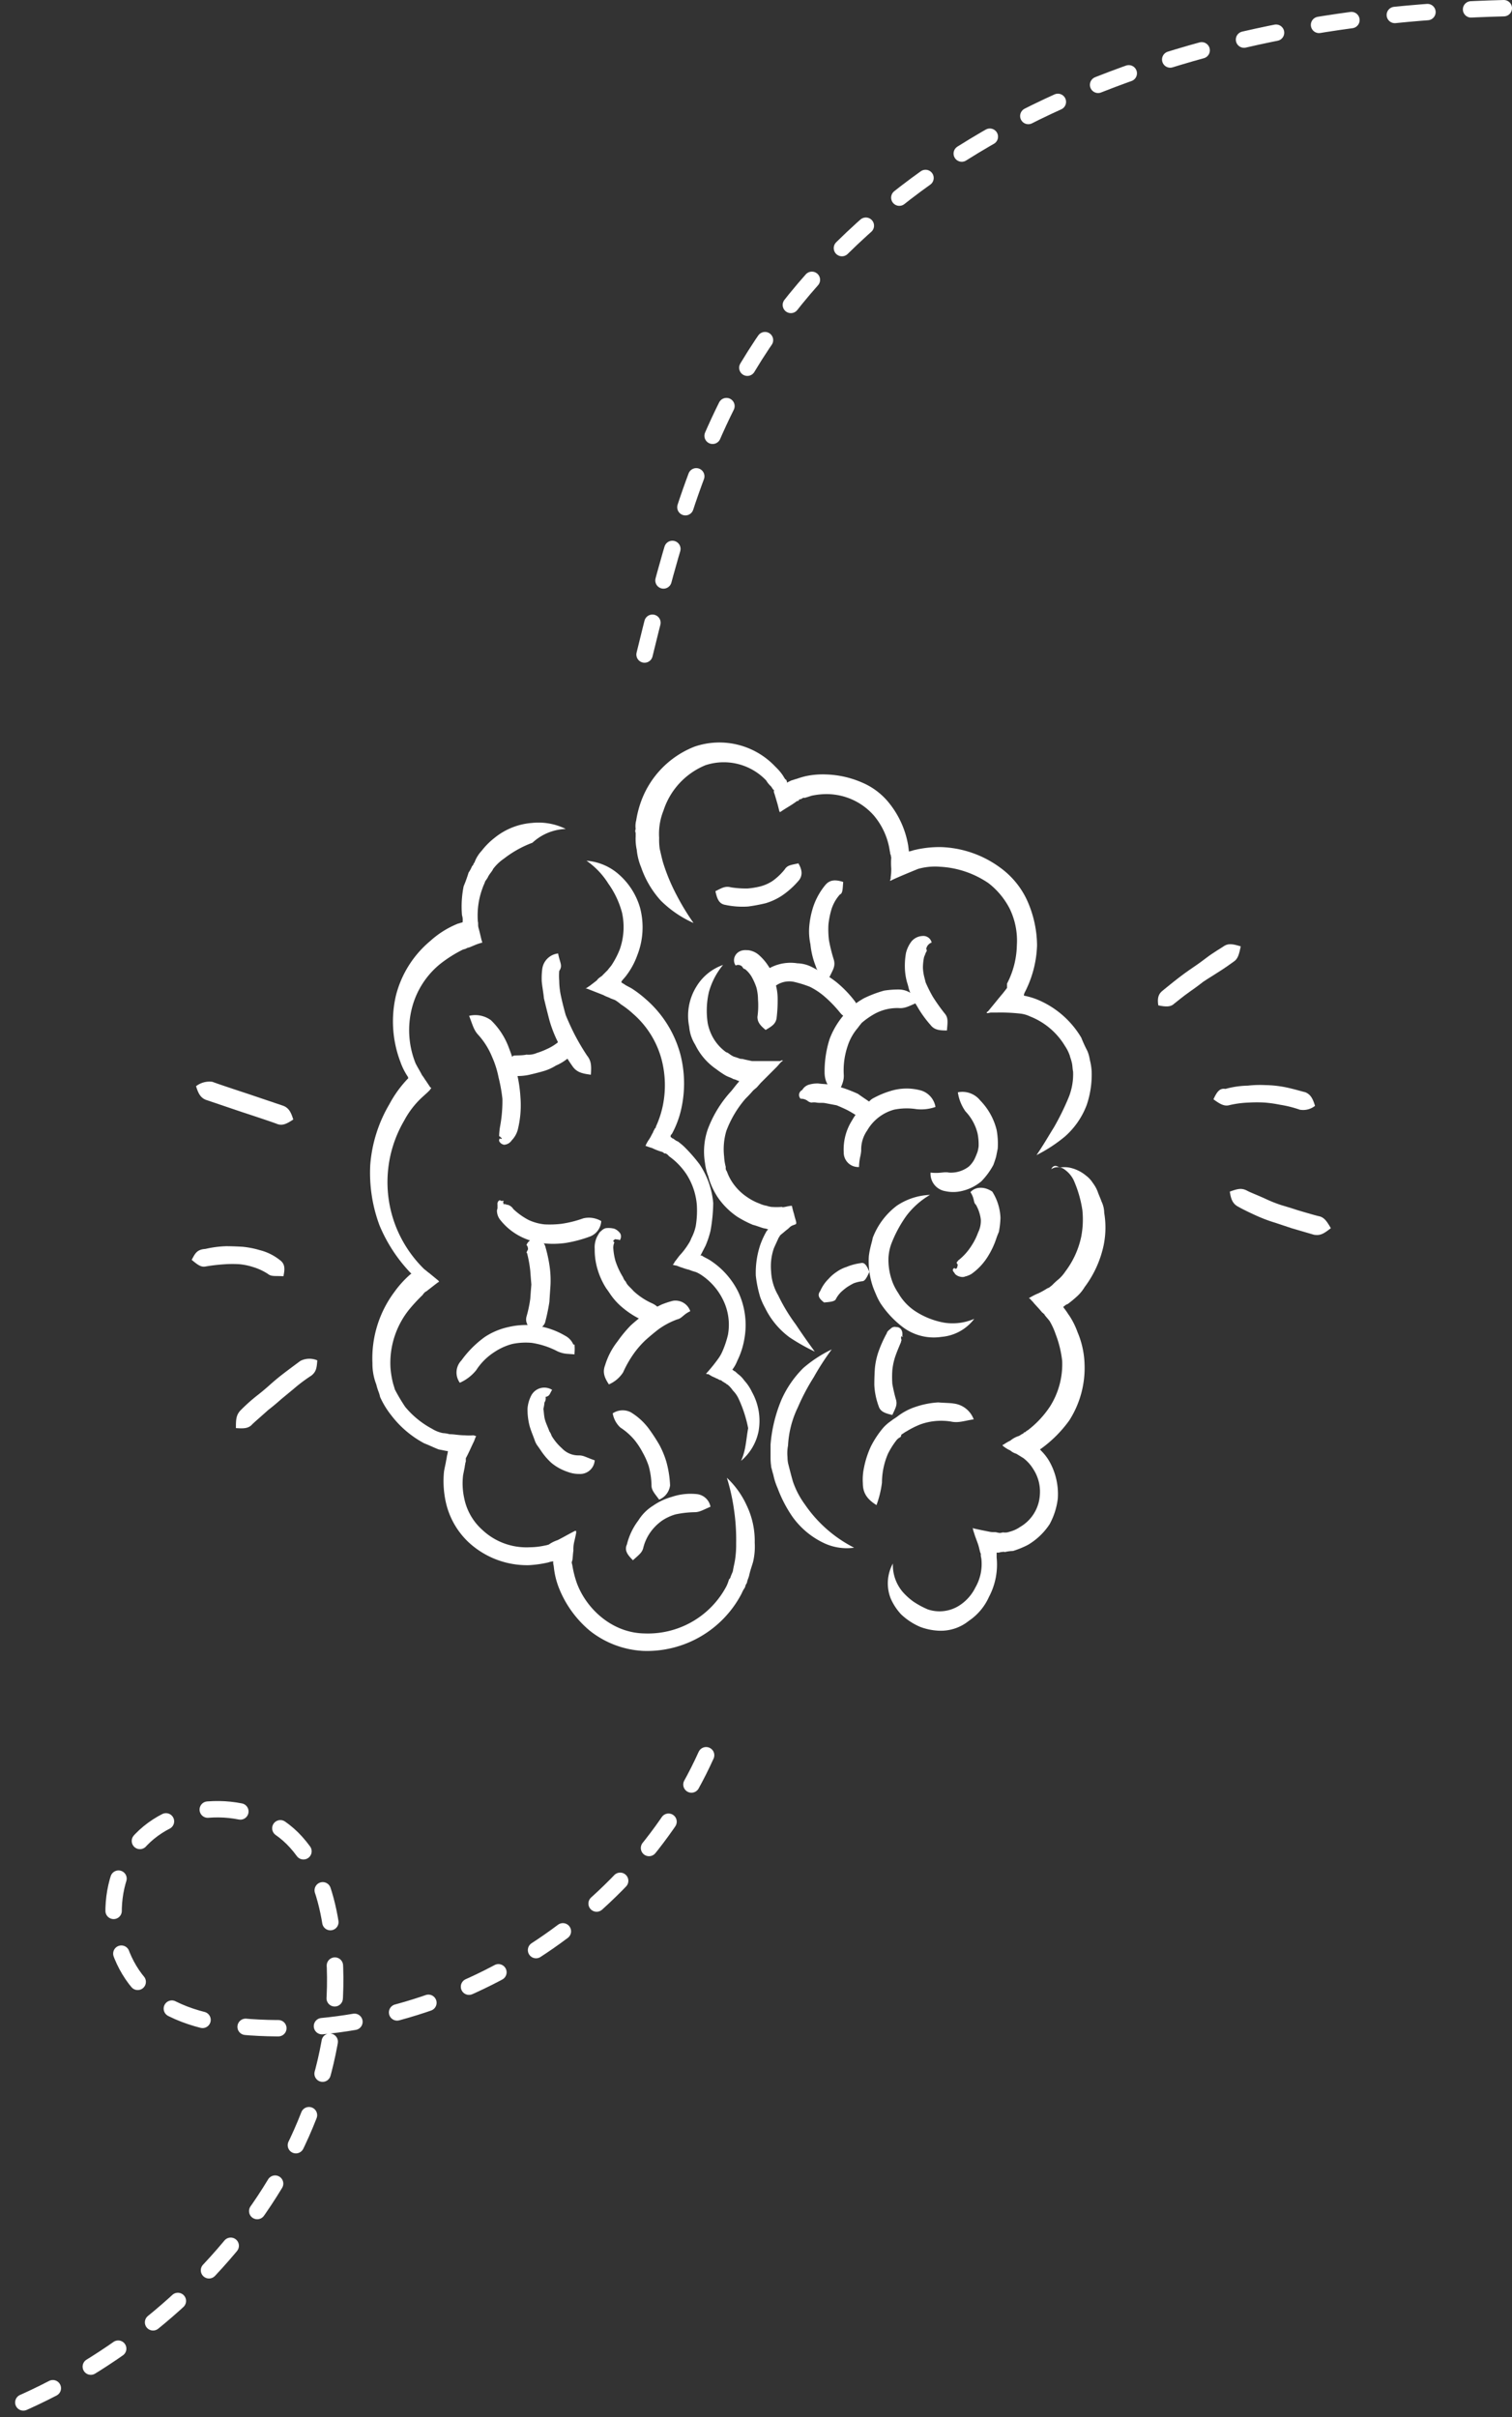 <?xml version="1.0" encoding="UTF-8"?>
<svg xmlns="http://www.w3.org/2000/svg" viewBox="0 0 276.87 442.58">
  <rect x="0" y="0" width="276.87" height="442.58" fill="#333333" stroke="none"/>
  <defs>
    <style>.cls-1{fill:#fff;}.cls-2{fill:none;stroke:#fff;stroke-linecap:round;stroke-linejoin:round;stroke-width:3px;stroke-dasharray:6 8;}</style>
  </defs>
  <title>brain right lower  white</title>
  <g id="Layer_2" data-name="Layer 2">
    <g id="Ebene_1" data-name="Ebene 1">
      <path class="cls-1" d="M103.6,151.78a11.25,11.25,0,0,0-6.2-1.1,12.32,12.32,0,0,0-6.8,2.7,13.3,13.3,0,0,0-2.4,2.4,6.25,6.25,0,0,0-1.3,2.1l-.2.3c0,.2-.2.3-.3.5a6,6,0,0,1-.6,1.1,25,25,0,0,1-.9,2.5,18.7,18.7,0,0,0-.3,5.3,2.88,2.88,0,0,1,.1,1.3h0l-.4.1c-.2.1-.4.1-.6.2a16.91,16.91,0,0,0-4.9,3.1,19.15,19.15,0,0,0-6.3,10,20.86,20.86,0,0,0,.8,12.1,12.22,12.22,0,0,0,1.4,2.8c.1.4.1.2.1.2h0a21.15,21.15,0,0,0-3.5,4.8,25.73,25.73,0,0,0-3.5,11.1,27.52,27.52,0,0,0,1.7,11.1,28.41,28.41,0,0,0,5.6,8.6c.4.4.3.2.3.2h0l-.2.1a18.66,18.66,0,0,0-3,3.3,20.27,20.27,0,0,0-4,13,10.47,10.47,0,0,0,.7,3.9,11.11,11.11,0,0,0,.4,1.3,6.18,6.18,0,0,1,.3,1,15.49,15.49,0,0,0,2,3.3,18.58,18.58,0,0,0,6.1,5.2c.8.3,1.6.7,2.6,1.1l1.5.3H82v.2l-.1.5c-.1.3-.1.7-.2,1-.1.7-.3,1.4-.4,2.1a17.88,17.88,0,0,0,.3,5.4,14.34,14.34,0,0,0,4.2,7.5,15.75,15.75,0,0,0,11.1,4.2,21.08,21.08,0,0,0,3.5-.5,3.71,3.71,0,0,1,.9-.2h0v.2h0v.2l.1.5a14.48,14.48,0,0,0,1,4.1,19.57,19.57,0,0,0,5.6,7.7,17.12,17.12,0,0,0,9.8,3.7,19.54,19.54,0,0,0,18-10.5,6,6,0,0,1,.6-1.1l.1-.3c0-.2.3-.5.3-.7.1-.5.3-.8.4-1.3.2-.9.5-1.7.7-2.4a12.13,12.13,0,0,0,.3-3.5,15,15,0,0,0-1.5-6.9,15.93,15.93,0,0,0-3.6-5,36.25,36.25,0,0,1,1.3,5.8,37.17,37.17,0,0,1,.4,6.2,17.86,17.86,0,0,1-.2,3c-.1.7-.3,1.4-.4,2.1-.1.3-.3.7-.4,1s-.1.3-.3.5l-.1.3a6.89,6.89,0,0,1-.4,1,16.26,16.26,0,0,1-15,8.6c-6-.1-10.7-4.6-12.4-9.3a18.73,18.73,0,0,1-.8-3.2l-.1-.4V286l.1-.3c.1-.5.1-1.2.2-1.8a5.84,5.84,0,0,1,.2-1.8l.2-.9.1-.5v-.4h-.2c-1,.5-2.2,1.2-3.2,1.7a6,6,0,0,0-1.6.8,4.54,4.54,0,0,1-.8.2,13.12,13.12,0,0,1-2.7.3,11.78,11.78,0,0,1-8.7-3.2,10.55,10.55,0,0,1-3.3-5.8,12.65,12.65,0,0,1-.2-4.2l.3-1.5c0-.2.1-.5.1-.7l.1-.3v-.2h0V267c.6-1.1,1-2.1,1.5-3.1l.3-.8c.2-.1,0-.2-.1-.2l-.3-.1a8.55,8.55,0,0,1-1.6,0c-1.1,0-1.9-.2-2.8-.2a5,5,0,0,0-1.2-.2,6,6,0,0,1-2-.8,16.36,16.36,0,0,1-4.9-4,32.56,32.56,0,0,1-1.9-3.2s-.1-.4-.3-1a16.85,16.85,0,0,1-.5-3,15.62,15.62,0,0,1,3.4-10.6,30.76,30.76,0,0,1,2.5-2.7l.2-.3c.2-.1.2-.3.4-.3l.9-.7.9-.7.4-.3.2-.1-.1-.2-1.7-1.4c-.3-.2-.6-.5-.9-.7l-.4-.4a22.54,22.54,0,0,1-4.8-7.4,22.27,22.27,0,0,1,1.5-19.4,16.14,16.14,0,0,1,3.2-4.2l1.1-1,.4-.4.2-.3c.2-.1-.1-.2-.1-.2l-.8-1.2c-.3-.4-.5-.8-.7-1-.4-.8-.8-1.4-1.2-2.2a16.28,16.28,0,0,1-.7-10,15.3,15.3,0,0,1,5.2-8.2,23.89,23.89,0,0,1,4.1-2.6c.2-.1.4-.1.6-.2l.2-.1c.2-.1.4-.1.6-.2l1.2-.5.6-.2.4-.1a1,1,0,0,0-.1-.4c-.2-.8-.4-1.7-.6-2.4-.1-.5,0-.7-.1-1.1a14.63,14.63,0,0,1,.3-4.2,15.19,15.19,0,0,1,.6-2c.1-.3.3-.7.4-1s.2-.3.3-.5l.2-.3c.3-.7.8-1.1,1-1.6a8.58,8.58,0,0,1,2-1.9,19.67,19.67,0,0,1,5.2-2.9A9.46,9.46,0,0,1,103.6,151.78Z"></path>
      <path class="cls-1" d="M135.7,267.48a9.49,9.49,0,0,0,3.2-5.4,10.82,10.82,0,0,0-1.2-7.2,8.35,8.35,0,0,0-1.4-2.1,5.31,5.31,0,0,0-1.3-1.3c-.1-.2-.3-.2-.4-.4-.2,0-.3-.2-.5-.3h0a6.47,6.47,0,0,0,.9-1.6,14.46,14.46,0,0,0,1.3-4,14.27,14.27,0,0,0-1.1-8.6,14.57,14.57,0,0,0-5.3-5.9c-.5-.3-1-.5-1.4-.8h-.2c-.3.5.5-1,.9-1.8a17.08,17.08,0,0,0,.9-2.7,30.35,30.35,0,0,0,.5-5.1,15.12,15.12,0,0,0-2.5-7.1,28.62,28.62,0,0,0-2.9-3.3,13.14,13.14,0,0,0-1.1-.9s-.2,0-.8-.5c-.2,0-.3-.2-.5-.3h0V208c0-.2.2-.3.3-.5a17.49,17.49,0,0,0,1.7-4.7,21.36,21.36,0,0,0-.2-9.7,20.36,20.36,0,0,0-6.4-10.2,20.65,20.65,0,0,0-2.5-1.9c-.5-.3-1-.5-1.4-.8l-.5-.3h0v-.2c.2-.3.7-.8.9-1.1a13.76,13.76,0,0,0,2-3.7,14,14,0,0,0,.5-8.7,12.88,12.88,0,0,0-4-6.2,10.06,10.06,0,0,0-5.8-2.4,14.3,14.3,0,0,1,4,4.2,16.33,16.33,0,0,1,2.5,5.3,12.29,12.29,0,0,1-.4,6.7,15.71,15.71,0,0,1-1.5,2.9c-.2.3-.5.6-.7.9l-.9.9c-.2.3-.8.5-1.1,1l-1.3,1-.6.4-.2.1h.2l.3.1,2.8,1.1c.5.3,1,.4,1.3.6l.8.3a7.63,7.63,0,0,1,1.1.8,16.29,16.29,0,0,1,2.2,1.7,16.8,16.8,0,0,1,5.3,8.6,18.67,18.67,0,0,1,.2,8.1,17.9,17.9,0,0,1-1.3,4c0,.2-.1.3-.2.3,0,.2-.3.5-.3.7-.3.5-.5,1-.8,1.4a6.4,6.4,0,0,0-.6,1.1c.3.1.8.3,1.2.4a10.83,10.83,0,0,0,1.8.7c.3.1.3.2.5.3h.2a1.61,1.61,0,0,1,.6.5s.3.2.9.7a12.6,12.6,0,0,1,2.3,2.6,12.23,12.23,0,0,1,1.9,5.6,17.31,17.31,0,0,1-.2,3.9,8.52,8.52,0,0,1-.8,2.2,4.67,4.67,0,0,1-.5,1,13.6,13.6,0,0,1-1.4,1.9c-.4.4-.7.9-1.2,1.5,0,.2-.2.3-.3.5.2,0,.3.1.5.1s.8.3,1.2.4a10.38,10.38,0,0,0,1.3.4,8.4,8.4,0,0,0,1.2.4,6,6,0,0,1,1.1.6,11.52,11.52,0,0,1,3.9,4.5,10.3,10.3,0,0,1,.9,6.4,17.6,17.6,0,0,1-1,3,7,7,0,0,1-.8,1.4,29.62,29.62,0,0,1-2.1,2.6c-.2.1,0,.2.1.2h.2l.5.3c.3.2.7.3,1,.5.2,0,.5.3.7.3s.3.2.5.3.3.2.5.3.1.2.3.2a5,5,0,0,1,1,1.1,5.29,5.29,0,0,1,1,1.4,23.41,23.41,0,0,1,1.8,5.5C136.6,263.68,136.6,265.48,135.7,267.48Z"></path>
      <path class="cls-1" d="M127,169a43.61,43.61,0,0,1-3.1-5.1,34.93,34.93,0,0,1-2.4-5.7c-.2-.6-.4-1.5-.7-2.8a12.12,12.12,0,0,1-.1-2,11.39,11.39,0,0,1,.8-5,13.44,13.44,0,0,1,7.7-8.3,10.72,10.72,0,0,1,11.1,2.8,4.81,4.81,0,0,0,.9,1.1l.4.6c.2,0,.1.2.1.4l.2.6.5,1.7.2.8.1.4.1.2.2-.1c1-.7,2-1.2,2.9-1.9.4-.1.4-.1.4-.3l.4-.1c.2-.1.4-.3.6-.2.4-.1,1-.3,1.3-.4a13.12,13.12,0,0,1,2.7-.3,11.54,11.54,0,0,1,8.7,3.9,12.94,12.94,0,0,1,2.9,6.3,4.33,4.33,0,0,0,.1.5.6.6,0,0,0,.1.4,4.33,4.33,0,0,0,.1.5,13.33,13.33,0,0,0,0,2,9.21,9.21,0,0,1-.1,1.6v.2a.49.49,0,0,1-.1.3v.2l.2-.1c.8-.4,2.7-1.2,4.9-2.1a11.34,11.34,0,0,1,4-.4,17.34,17.34,0,0,1,8.9,3,14,14,0,0,1,3.9,4.7,13.42,13.42,0,0,1,1.3,6.7,15.82,15.82,0,0,1-1.8,7v.8l-.7.9c-.5.6-1,1.2-1.4,1.7l-1.4,1.7-.2.1v.2h.2l.5-.1h1.1a32.4,32.4,0,0,1,4.4.2,5.49,5.49,0,0,1,1.7.5,13,13,0,0,1,6.4,5.4,7.57,7.57,0,0,1,.9,1.8c.1.4.2.6.3,1l.1.4c.1.5.1,1.1.2,1.5a11.37,11.37,0,0,1-.8,4.7,47,47,0,0,1-2.7,5.5c-1,1.6-1.9,3.2-3.2,5.1a27.45,27.45,0,0,0,5.2-3.4,14.51,14.51,0,0,0,4-5.8,17.38,17.38,0,0,0,.9-6.1,10.58,10.58,0,0,0-.3-2l-.1-.5a6.47,6.47,0,0,0-.4-1.3A25.57,25.57,0,0,1,198,190a16.82,16.82,0,0,0-8.1-7,13.7,13.7,0,0,0-2.4-.7h0v-.2l.1-.3a20.12,20.12,0,0,0,2.3-8.7,20.46,20.46,0,0,0-1.8-8.2,15.29,15.29,0,0,0-4.9-6,19.35,19.35,0,0,0-10.9-3.8,19.63,19.63,0,0,0-5.1.6,3.15,3.15,0,0,1-.8.2h0s.1.4-.1-1.1a16.87,16.87,0,0,0-3.6-7.9,12.67,12.67,0,0,0-4.8-3.6,17.8,17.8,0,0,0-6.7-1.5,15,15,0,0,0-3.6.3,15.43,15.43,0,0,0-1.7.5c-.4.1-.6.2-1,.3l-.8.4h0v-.2c-.1-.2-.1-.4-.3-.4l-.5-.8a10,10,0,0,0-1.3-1.5,14.07,14.07,0,0,0-14.8-3.7,17,17,0,0,0-9.9,10.3,18.73,18.73,0,0,0-.8,3.2,4.19,4.19,0,0,0-.1,1.6.85.85,0,0,0,0,.7v.7a9.34,9.34,0,0,0,.2,2.4,11.14,11.14,0,0,0,.8,3.2,17.57,17.57,0,0,0,3.6,6.1A20.07,20.07,0,0,0,127,169Z"></path>
      <path class="cls-1" d="M192.5,214.08a2.06,2.06,0,0,1,2.5.1,5.07,5.07,0,0,1,1.6,1.9,21.31,21.31,0,0,1,1.6,5.5,16.72,16.72,0,0,1-.2,4.8,16,16,0,0,1-2.9,6.4,7.47,7.47,0,0,1-1.2,1.4,14.2,14.2,0,0,0-1.3,1.2c-.2.1-.4.4-.8.5a14.56,14.56,0,0,1-1.6.9,11.94,11.94,0,0,0-1.6.8l-.2.1h0l.3.2c.1.2.4.4.6.7l1,1.1.6.7c.2,0,.1.2.3.2l.1.2c.3.4.6.7.9,1.1a12.81,12.81,0,0,1,1.1,2.4,19.53,19.53,0,0,1,1.2,4.9,14.47,14.47,0,0,1-2.2,8.3,17.79,17.79,0,0,1-4.1,4.4,1,1,0,0,0-.4.3c-.2.1-.4.1-.4.3-.4.1-.6.4-1,.5a4.68,4.68,0,0,0-1.4.8,8.6,8.6,0,0,0-1.2.7h0s-.4.1-.1.3a6,6,0,0,0,1.3.8,2.87,2.87,0,0,0,1.1.6l1.3.8a7.29,7.29,0,0,1,1.8,2,7.57,7.57,0,0,1,1.2,4.9,7.28,7.28,0,0,1-3.6,5.7,6.11,6.11,0,0,1-2,.9,2.16,2.16,0,0,1-1.1.1,4.33,4.33,0,0,0-.5.1H183l-.5-.1c-.3-.1-.7,0-1.2-.1l-1.5-.3-1.4-.3-.3-.1a1,1,0,0,1,.1.4l.2.6c.3,1,.7,1.8.9,2.7l.2.8.1.2v.4l.1.5a8.64,8.64,0,0,1-1.1,5.3,8.23,8.23,0,0,1-2.8,3.2,6.71,6.71,0,0,1-5.9.8,15.91,15.91,0,0,1-2.6-1.4,11.63,11.63,0,0,1-2-1.8,7.6,7.6,0,0,1-1.8-5.2,7.56,7.56,0,0,0-.4,6.4,10.35,10.35,0,0,0,1.9,2.9,11.81,11.81,0,0,0,3.5,2.3,11,11,0,0,0,3.4.7,8.16,8.16,0,0,0,5.5-1.8,10.42,10.42,0,0,0,3.7-4.4,12.63,12.63,0,0,0,1.4-7.2v-.9h.4l.4-.1c.2,0,.5-.1.7,0a6.8,6.8,0,0,1,1.5-.2,16.87,16.87,0,0,0,2.7-1.1,12.12,12.12,0,0,0,4-3.8,13,13,0,0,0,1.5-4.7,12.15,12.15,0,0,0-1.6-6.9,9.2,9.2,0,0,0-1.3-1.7c-.4-.4-.3-.4-.4-.4h0l.2-.1a22.89,22.89,0,0,0,5.2-5.2,17.81,17.81,0,0,0,2.8-10.2,16.21,16.21,0,0,0-1.3-6,14,14,0,0,0-1.5-3c-.3-.4-.5-.8-1-1.4l-.1-.2h0c.2-.1.4-.4.8-.5a21,21,0,0,0,1.7-1.4,7.46,7.46,0,0,0,1.4-1.7,19.5,19.5,0,0,0,3.5-7.7,16.19,16.19,0,0,0,.1-5.9,5,5,0,0,0-.5-2.1c-.2-.6-.5-1.2-.7-1.8a6.47,6.47,0,0,0-.9-1.6,4.89,4.89,0,0,0-1.2-1.3,6.92,6.92,0,0,0-3.1-1.5,5.43,5.43,0,0,0-1.8,0C193.2,213.18,192.7,213.58,192.5,214.08Z"></path>
      <path class="cls-1" d="M156.4,283.38a24.19,24.19,0,0,1-9-7.9,15.61,15.61,0,0,1-2.2-4.2c-.3-1-.9-3.4-.9-3.4a6.27,6.27,0,0,1-.1-1.1,7.41,7.41,0,0,1,.1-2.1,18.13,18.13,0,0,1,1.8-7,39.31,39.31,0,0,1,2.9-5.5,47.74,47.74,0,0,1,3.3-5.1,23.34,23.34,0,0,0-5.2,3.4,19,19,0,0,0-4,5.8,26.72,26.72,0,0,0-2,8.2V267a11.35,11.35,0,0,0,.1,1.4,1.75,1.75,0,0,0,.1.5c.1.4.2.8.3,1.1a12.27,12.27,0,0,0,.8,2.5,23.8,23.8,0,0,0,2.7,5.2,14.91,14.91,0,0,0,5.5,4.7A9.79,9.79,0,0,0,156.4,283.38Z"></path>
      <path class="cls-1" d="M149.2,247.48c-1.4-1.9-2.5-3.5-3.5-5a32.26,32.26,0,0,1-3.2-5.3,9.41,9.41,0,0,1-1.3-4.4,10.12,10.12,0,0,1,.5-4.2c.3-.7.6-1.3.9-2,.2-.1,0-.2.5-.6s.7-.6,1.1-.9.5-.6,1.2-.8c.2-.1.4-.1.4-.3v-.2l-.1-.4a10.23,10.23,0,0,1-.3-1.1c-.2-.6-.3-1.1-.4-1.5-.7,0-1.7.4-1.8.2h0a13.33,13.33,0,0,1-2,0l-.5-.1-.3-.1a5,5,0,0,1-1.3-.4,10.08,10.08,0,0,1-2.3-1.2,9.82,9.82,0,0,1-2.7-2.7,9.05,9.05,0,0,1-1-2,1,1,0,0,1-.2-.8,8.85,8.85,0,0,1-.3-1.9,11.79,11.79,0,0,1,.4-4.7,19.46,19.46,0,0,1,3.5-5.9c.4-.4.9-.9,1.4-1.5l.7-.6.7-.8,1.5-1.5,1.5-1.5.7-.8.4-.3c-.2,0-.3-.1-.5.1h-5.2l-1.4-.3a2,2,0,0,0-.7-.1c-.3-.1-.8-.3-1.2-.4-.7-.3-1.1-.8-1.4-.8a8.34,8.34,0,0,1-2.6-3,9,9,0,0,1-.8-2.3,15.2,15.2,0,0,1,.2-5.7,13.37,13.37,0,0,1,2.6-5,9.26,9.26,0,0,0-4.9,4,10.11,10.11,0,0,0-1.3,7.3,7.32,7.32,0,0,0,1.1,3.3,11.45,11.45,0,0,0,3.6,4.3c.3.2.9.7,1.9,1.3.5.3,1,.4,1.5.7a2.61,2.61,0,0,1,.8.3h.2v.2c-.4.4-.9,1.1-1.4,1.7a21.39,21.39,0,0,0-4.3,7,12.55,12.55,0,0,0-.5,6.2,9.57,9.57,0,0,0,.6,2.4s.1.4.3,1a14,14,0,0,0,1.4,2.8,13.58,13.58,0,0,0,3.6,3.6,19.68,19.68,0,0,0,2.9,1.5c.5.1,1.2.4,1.9.6l.5.1.3.1h0s.2-.1-.2.3a15.08,15.08,0,0,0-1.2,2.6,16.15,16.15,0,0,0-.8,5.6,21.84,21.84,0,0,0,.8,3.9,12.93,12.93,0,0,0,.9,2,14.7,14.7,0,0,0,4.5,5.4A37.27,37.27,0,0,0,149.2,247.48Z"></path>
      <path class="cls-1" d="M131,163.18c.3,1.3.6,2.3,1.8,2.5a15.15,15.15,0,0,0,4.2.3,31,31,0,0,0,3.2-.6,11.32,11.32,0,0,0,3-1.4,15.28,15.28,0,0,0,3.1-2.8c.7-.9.6-1.9-.1-3.1-1.3.3-2,.3-2.5,1.1a11.25,11.25,0,0,1-2.2,2.1,7.56,7.56,0,0,1-2.2,1,14.43,14.43,0,0,1-2.4.4,18,18,0,0,1-3-.2C132.8,162.18,132.2,162.58,131,163.18Z"></path>
      <path class="cls-1" d="M134.7,176.78a1.06,1.06,0,0,1,1.2.2,1.87,1.87,0,0,0,.3.4h0s.2,0,.5.3a5.31,5.31,0,0,1,.9,1.1,11.3,11.3,0,0,1,.9,2,8.54,8.54,0,0,1,.3,2.2,14.71,14.71,0,0,1-.1,3.2c0,.9.4,1.5,1.5,2.4,1.2-.7,1.8-1.1,2-2.1a27.37,27.37,0,0,0,.2-3.7,10,10,0,0,0-.5-3,7.19,7.19,0,0,0-1.2-2.9,9.5,9.5,0,0,0-1.6-1.9,3.67,3.67,0,0,0-2.1-1h-.2C134.8,173.78,133.9,175.58,134.7,176.78Z"></path>
      <path class="cls-1" d="M139.3,181.28c1.4-.6,2-.3,2.9-.9a4.26,4.26,0,0,1,3.2-.6,21,21,0,0,1,2.9.9,13,13,0,0,1,2.7,1.8,23.09,23.09,0,0,1,2.8,2.9c.7.9,1.4,1,2.9,1.5.4-1.3.7-2.4-.2-3.6a20.75,20.75,0,0,0-3.4-3.5,21.38,21.38,0,0,0-3.3-2.1s-.5-.3-1.1-.6a6.24,6.24,0,0,0-2.7-.7,7.93,7.93,0,0,0-3.4.2,7.66,7.66,0,0,0-2.2,1A2.65,2.65,0,0,0,139.3,181.28Z"></path>
      <path class="cls-1" d="M154.4,161.48c-1.3-.4-2.4-.5-3.3.6a12.51,12.51,0,0,0-2.2,4,16.09,16.09,0,0,0-.7,3.4,11.12,11.12,0,0,0,.2,3.4,15,15,0,0,0,1,4.1c.3,1.1,1.1,1.5,2.5,1.9.6-1.3,1.1-1.9.8-3.1a30.3,30.3,0,0,1-.9-3.6,16.11,16.11,0,0,1-.1-2.9,15.16,15.16,0,0,1,.5-2.6,7.37,7.37,0,0,1,1.6-2.9C154.3,163.58,154.3,162.88,154.4,161.48Z"></path>
      <path class="cls-1" d="M153.4,200.38c.7-1.6,1.2-2.4,1.1-3.7a13.88,13.88,0,0,1,.7-5.1,9.58,9.58,0,0,1,1.9-3.4s.2-.3.7-.9a14.54,14.54,0,0,1,2.1-1.5,8.6,8.6,0,0,1,4.7-1.2c1.2.1,2.1-.5,3.6-1.1a4,4,0,0,0-3.6-2.3,16.56,16.56,0,0,0-2.7.2,21.29,21.29,0,0,0-3.7,1.4,15.62,15.62,0,0,0-2.9,2.1c-.4.3-.7.6-.7.8a.36.36,0,0,0-.2.3,14.68,14.68,0,0,0-2.5,4.3,19.62,19.62,0,0,0-.9,6.3C151.1,198.48,152,199.38,153.4,200.38Z"></path>
      <path class="cls-1" d="M170.6,172.58a1.56,1.56,0,0,0-1.7-1.2,2.78,2.78,0,0,0-2,1,5.8,5.8,0,0,0-1,2.1,13.2,13.2,0,0,0-.2,2.8,10.87,10.87,0,0,0,.4,2.6,10.23,10.23,0,0,1,.3,1.1,13.34,13.34,0,0,0,1.5,3.2,20.24,20.24,0,0,0,2.5,3.5c.7.9,1.6,1,3,1,.1-1.4.3-2.3-.4-3.1a34.17,34.17,0,0,1-2.2-3.1,26.08,26.08,0,0,1-1.3-2.6l-.2-.8a8.4,8.4,0,0,1-.3-1.9,10.07,10.07,0,0,1,.2-1.9c.1-.3.3-.7.3-.8.2-.3.3-.5.1-.7A1.52,1.52,0,0,1,170.6,172.58Z"></path>
      <path class="cls-1" d="M157.3,213.68a9.91,9.91,0,0,1,.2-1.8,7.38,7.38,0,0,0,.2-1.2,6.07,6.07,0,0,1,1.1-3.7,8.19,8.19,0,0,1,4.9-3.8,11.48,11.48,0,0,1,4.1-.1,7.9,7.9,0,0,0,3.5-.4,3.81,3.81,0,0,0-2.6-3,9.91,9.91,0,0,0-5.7.1,15.84,15.84,0,0,0-2.9,1.2,2.75,2.75,0,0,0-1.1.9,9.58,9.58,0,0,0-3,3.3,9.91,9.91,0,0,0-1.5,5.8A2.65,2.65,0,0,0,157.3,213.68Z"></path>
      <path class="cls-1" d="M146.6,201.18a2,2,0,0,1,1.3.4,1.33,1.33,0,0,0,.7.3,2.55,2.55,0,0,1,.9,0c.5.1,1.1,0,1.6.1l2.1.4s1,.4,2,.9a22,22,0,0,1,2.4,1.5c.6.5,1.4.3,2.6.2.2-1.2.4-2.1-.3-2.7-.4-.4-1.7-1.2-2.8-2-1.3-.6-2.5-1-2.5-1a25.08,25.08,0,0,0-2.7-.7c-.7-.1-1.4-.1-2.1-.2a5.67,5.67,0,0,0-1.6.2,2.12,2.12,0,0,0-1.3,1A1,1,0,0,0,146.6,201.18Z"></path>
      <path class="cls-1" d="M178.4,241.48a10,10,0,0,1-5.5.7,14.28,14.28,0,0,1-5.3-2.1,9.75,9.75,0,0,1-3.1-3.3,10.38,10.38,0,0,1-.7-1.2,8.66,8.66,0,0,1-.5-1.2,11.45,11.45,0,0,1-.6-4.2,8.87,8.87,0,0,1,.5-2.4,22.88,22.88,0,0,1,2.8-5.2,14.65,14.65,0,0,1,4.3-3.8,11.66,11.66,0,0,0-6.1,2,13.27,13.27,0,0,0-4.4,5.9c-.1.7-.5,1.7-.7,3.3a14.5,14.5,0,0,0,.7,5.5c.2.6.6,1.5.6,1.5a11.44,11.44,0,0,0,.8,1.6,17.75,17.75,0,0,0,4.1,4.4,9.43,9.43,0,0,0,7.1,1.8A8.4,8.4,0,0,0,178.4,241.48Z"></path>
      <path class="cls-1" d="M177.7,218.28c.8,1.2.5,1.9,1,2.3a7.25,7.25,0,0,1,.9,2.7,4.8,4.8,0,0,1-.5,2.4,11.32,11.32,0,0,1-1.2,2.4,10.61,10.61,0,0,1-2.3,2.6c-.2.1-.2.3-.4.4v.2h0c-.3-.4.4.6.4.6h0l-.1-.2-.1-.2h0c0,.2-.1.3-.1.5,0,0-.1.3-.2.3a.22.22,0,0,1-.3-.1.38.38,0,0,0-.3.5c.1.2.3.4.4.6a1.91,1.91,0,0,0,1,.5,1.58,1.58,0,0,0,.7,0c.2-.1.4-.1.6-.2a3,3,0,0,0,.8-.4,11.07,11.07,0,0,0,3-3.3,15.06,15.06,0,0,0,1.5-3.3s.1-.3.4-1a15.56,15.56,0,0,0,.3-2.6,9.66,9.66,0,0,0-1.5-4.8C180.2,217.18,178.6,217.28,177.7,218.28Z"></path>
      <path class="cls-1" d="M175.4,200a8,8,0,0,0,1.4,3.5,8.92,8.92,0,0,1,2.2,4,10.14,10.14,0,0,1,.2,2.4,6.47,6.47,0,0,1-.2,1s-.1.3-.4,1a4.82,4.82,0,0,1-1.2,1.7,5.39,5.39,0,0,1-3.6,1.1c-1-.2-1.6.2-3.4,0a3.23,3.23,0,0,0,2.7,3.4,6.71,6.71,0,0,0,2.9,0,8.54,8.54,0,0,0,3.7-1.8,13.4,13.4,0,0,0,2.2-3c.3-.8.5-1.5.5-1.5l.3-1.5a13.94,13.94,0,0,0-.2-3.4,11.72,11.72,0,0,0-3-5.4A4.18,4.18,0,0,0,175.4,200Z"></path>
      <path class="cls-1" d="M150.9,238.48c1.3-.1,1.8-.2,2.1-.5a5.29,5.29,0,0,1,1-1.4,10.92,10.92,0,0,1,1.1-.9,13,13,0,0,1,1.2-.7,6.78,6.78,0,0,1,1.7-.4c.4-.1.7-.6,1.2-1.7-.5-1.2-.9-1.8-1.6-1.6a10.16,10.16,0,0,0-2.6.7,6.48,6.48,0,0,0-1.8.9,7.6,7.6,0,0,0-1.5,1.3,7.1,7.1,0,0,0-1.5,2.2C149.6,237.18,150,237.78,150.9,238.48Z"></path>
      <path class="cls-1" d="M165.2,244.78c.2-1-.2-1.8-1.1-1.8a1,1,0,0,0-1,.3c-.4.3-.7.6-.7.8a22.37,22.37,0,0,0-1.6,3.6,13.3,13.3,0,0,0-.6,2.9s-.1,1.4-.1,3a13,13,0,0,0,.8,3.9c.3,1,1.2,1.3,2.5,1.6.6-1.3.9-1.8.7-2.7a28.14,28.14,0,0,1-.7-3,17.69,17.69,0,0,1,0-2.5,11.66,11.66,0,0,1,.5-2.4c.4-1.2,1-2.5,1.1-2.8a.44.44,0,0,1,.1-.3,1,1,0,0,1-.1-.4c0-.2,0-.2.1-.3C165.4,244.58,165.4,244.78,165.2,244.78Z"></path>
      <path class="cls-1" d="M160.5,275.58a18.67,18.67,0,0,0,1-4.1,13.53,13.53,0,0,1,1.1-5.3,14.62,14.62,0,0,1,1.5-2.4,2,2,0,0,1,.7-.6.36.36,0,0,0,.2-.3.36.36,0,0,1,.2-.3c.2-.1.4-.3.8-.5a15.65,15.65,0,0,1,2.6-1.3,11.29,11.29,0,0,1,5.5-.5c1.4.3,2.3-.1,4.2-.4a4.47,4.47,0,0,0-3.7-2.9c-.5-.1-1.6-.1-2.8-.2a15.63,15.63,0,0,0-4.1.8,11,11,0,0,0-3.4,1.8c-.4.3-.8.5-1,.7a1.87,1.87,0,0,0-.4.3,1.73,1.73,0,0,0-.4.3,7,7,0,0,0-.9.9,17.73,17.73,0,0,0-2.1,3.2,16.91,16.91,0,0,0-1.3,4,10.19,10.19,0,0,0-.2,2.8C158,273.48,158.9,274.58,160.5,275.58Z"></path>
      <path class="cls-1" d="M85.9,186c.6,1.5.8,2.5,1.6,3.4a13.7,13.7,0,0,1,2.6,4.1,17.27,17.27,0,0,1,1.2,3.8,28.67,28.67,0,0,1,.7,3.9,25.46,25.46,0,0,1-.4,4.9,12.37,12.37,0,0,0-.2,1.8c0,.2.1.2.1.2.2,0,.1.2.3.2h0l.1.2h0v0s-.4.1-.3-.1a.48.48,0,0,0-.1.7,1.23,1.23,0,0,0,.8.5,1.77,1.77,0,0,0,1.4-.8,4.53,4.53,0,0,0,1.1-1.9,18.56,18.56,0,0,0,.5-6,25.29,25.29,0,0,0-.7-4.6,37.28,37.28,0,0,0-1.4-4.4,13.43,13.43,0,0,0-3.3-5.1A4.86,4.86,0,0,0,85.9,186Z"></path>
      <path class="cls-1" d="M92.4,195c.5,1.2.9,1.8,1.8,2a9.73,9.73,0,0,0,3.1-.3c1.3-.3,2.3-.6,2.3-.6a9,9,0,0,0,2.2-1,8.89,8.89,0,0,0,2.5-1.6c.7-.6.6-1.3.1-2.5-1.2-.2-1.9-.6-2.3-.1a9.16,9.16,0,0,1-2,1.2,13.23,13.23,0,0,1-1.8.7,3.84,3.84,0,0,1-1.9.3c-.9.2-2,.1-2.4.2A14.55,14.55,0,0,0,92.4,195Z"></path>
      <path class="cls-1" d="M102.2,174.58a3.29,3.29,0,0,0-2.9,2.8,13.52,13.52,0,0,0-.1,2.3c.1,1.1.3,2,.4,3.1.5,2.1,1,4,1,4a22.76,22.76,0,0,0,1.5,3.9,36.81,36.81,0,0,0,2.7,4.5c.8,1.2,1.9,1.4,3.4,1.6.1-1.6.1-2.5-.7-3.5a41.32,41.32,0,0,1-2.4-4.1c-.9-1.8-1.5-3.3-1.5-3.3s-.5-1.7-.9-3.6a13.9,13.9,0,0,1-.3-2.7,10.65,10.65,0,0,1,0-1.8C103.1,176.78,102.5,176.28,102.2,174.58Z"></path>
      <path class="cls-1" d="M92.1,220.08h0c.2-.1.1-.3,0-.2h-.2c-.2,0-.2,0-.3-.1s-.6.2-.5.8v.6c0,.2-.1.3-.1.5a2.74,2.74,0,0,0,.7,1.8,11.18,11.18,0,0,0,4.2,3.2,12.17,12.17,0,0,0,3.9,1,16.61,16.61,0,0,0,3.8-.1,23.6,23.6,0,0,0,4.5-1.2,3.24,3.24,0,0,0,2-2.8,4.46,4.46,0,0,0-3.3-.5,20.49,20.49,0,0,1-4,1,18.38,18.38,0,0,1-3.1.1,9.2,9.2,0,0,1-2.9-.8,12.61,12.61,0,0,1-2.8-2,1.78,1.78,0,0,0-1.1-.8c-.2,0-.2,0-.3-.1h-.4l-.4.3h.4c0-.5,0-.5-.1-.7Z"></path>
      <path class="cls-1" d="M96.4,228c.2,0,.4.8.2.9-.1.3-.3.5-.1.5a22.41,22.41,0,0,1,.6,3.3c.1,1.3.2,2.5.2,2.5s-.1,1.2-.2,2.6a22.19,22.19,0,0,1-.7,3.3c-.2.9.1,1.4.9,2.7,1.3-.3,2.1-.7,2.5-1.6a37.31,37.31,0,0,0,.8-3.8c.1-1.6.2-3,.2-3a18.38,18.38,0,0,0-.1-3.1,25.44,25.44,0,0,0-.8-3.9,1.92,1.92,0,0,0-1.5-1.5A1.67,1.67,0,0,0,96.4,228Z"></path>
      <path class="cls-1" d="M84.2,253.18a8,8,0,0,0,3-2.3,11.11,11.11,0,0,1,3.3-3.3,11,11,0,0,1,3.3-1.5,12.1,12.1,0,0,1,3.6-.2,15.06,15.06,0,0,1,4.4,1.4,5.11,5.11,0,0,0,2,.6l1.4.1v-.2a8.55,8.55,0,0,0,0-1.6,3.71,3.71,0,0,0-1.5.4l1.4-.1a3.27,3.27,0,0,0-1.6-1.9,14.28,14.28,0,0,0-5.7-1.9,14.12,14.12,0,0,0-4.7.3,12.8,12.8,0,0,0-4.3,1.8,18.85,18.85,0,0,0-4.3,4.3A3.2,3.2,0,0,0,84.2,253.18Z"></path>
      <path class="cls-1" d="M113.5,227.08a1.26,1.26,0,0,0,.1-1.2,2.44,2.44,0,0,0-1.1-.9,4.19,4.19,0,0,0-1.6-.1,1.77,1.77,0,0,0-.8.5,1.47,1.47,0,0,0-.5.6,4.33,4.33,0,0,0-.7,2.7,12.42,12.42,0,0,0,.4,3.3,13.65,13.65,0,0,0,1.7,3.9s.3.4.7,1a11.82,11.82,0,0,0,1.9,2.2,16.32,16.32,0,0,0,4.6,2.9,3.75,3.75,0,0,0,3.7-.9c-1-1.3-1.4-1.9-2.4-2.4a12.51,12.51,0,0,1-3.5-2.3c-.6-.7-1.2-1.1-1.4-1.7a1.92,1.92,0,0,1-.5-.8,13.79,13.79,0,0,1-1.4-3,10.93,10.93,0,0,1-.4-2.4,2.43,2.43,0,0,1,.2-1h0l-.4-.4h0v.2c.1.2,0,0,.2,0,0-.2.2-.3.4-.4C112.9,227,113.2,226.88,113.5,227.08Z"></path>
      <path class="cls-1" d="M111.5,253.48a5.84,5.84,0,0,0,2.6-2.2,20.19,20.19,0,0,1,2-3.5,16.82,16.82,0,0,1,2.1-2.4s1.1-1,2.4-2a14.16,14.16,0,0,1,3.4-1.8c.9-.2,1.1-.9,2.4-1.5a2.86,2.86,0,0,0-3.2-1.9,16.36,16.36,0,0,0-2.1.7c-.8.4-1.8.9-2.6,1.4a30,30,0,0,0-3,2.4,23.34,23.34,0,0,0-2.4,2.9,13.32,13.32,0,0,0-2.3,4.4C110.3,251.28,110.7,252.28,111.5,253.48Z"></path>
      <path class="cls-1" d="M101.1,254.48a2.7,2.7,0,0,0-3.8,1,6.26,6.26,0,0,0-.7,2.4,11.94,11.94,0,0,0,.4,3.3c.3,1,.7,1.9.9,2.5a3.86,3.86,0,0,0,.5,1s.3.4.7,1a11.82,11.82,0,0,0,1.9,2.2,9.24,9.24,0,0,0,2.9,1.6,5.86,5.86,0,0,0,2.2.4,2.67,2.67,0,0,0,2.8-2.5c-1.5-.5-2-.9-2.9-.9a4.13,4.13,0,0,1-3.1-1.3,9.53,9.53,0,0,1-1.9-2.3,2.5,2.5,0,0,0-.4-.8c-.2-.6-.6-1.4-.8-2.1s-.2-1.5-.3-2a7.38,7.38,0,0,0,.2-1.2,1.23,1.23,0,0,0,.2-1C100.7,255.58,100.6,255.28,101.1,254.48Z"></path>
      <path class="cls-1" d="M115.9,285.68c1.1-1,1.7-1.4,1.9-2.3a8.39,8.39,0,0,1,1.5-3.1,9,9,0,0,1,2-1.9,8.86,8.86,0,0,1,2.4-1.1,18.51,18.51,0,0,1,3.5-.4c.9,0,1.5-.4,2.9-1a2.85,2.85,0,0,0-2.4-2.3,10.82,10.82,0,0,0-4.7.5,11.33,11.33,0,0,0-3.4,1.6,8.35,8.35,0,0,0-2.7,2.7,11.94,11.94,0,0,0-2.1,4.4C114.3,283.88,114.9,284.68,115.9,285.68Z"></path>
      <path class="cls-1" d="M112.2,258.78a4.55,4.55,0,0,0,1.4,2.6,11.7,11.7,0,0,1,2.6,2.3,14,14,0,0,1,1.5,2.3,13.66,13.66,0,0,1,1.1,2.5,14.31,14.31,0,0,1,.5,3.5c0,.9.6,1.5,1.4,2.6a3.26,3.26,0,0,0,2-2.6,19.09,19.09,0,0,0-.7-4.4,16.27,16.27,0,0,0-1.3-3.1,34.28,34.28,0,0,0-1.9-2.9,11.66,11.66,0,0,0-3.3-3A3.27,3.27,0,0,0,112.2,258.78Z"></path>
      <path class="cls-1" d="M35.9,198.88c.4,1.3.8,2.1,1.8,2.5l6.5,2.2s5.5,1.8,6.5,2.2,1.8,0,3-.8c-.4-1.3-.8-2.1-1.8-2.5l-6.5-2.2s-5.5-1.8-6.5-2.2A4,4,0,0,0,35.9,198.88Z"></path>
      <path class="cls-1" d="M35.1,230.68c1.1.9,1.7,1.4,2.6,1.2a34.82,34.82,0,0,1,3.5-.4,20.65,20.65,0,0,1,2.7,0,11.66,11.66,0,0,1,2.4.5,10.6,10.6,0,0,1,2.8,1.3c.6.5,1.4.3,2.8.4.3-1.4.3-2.3-.7-3a9.7,9.7,0,0,0-3.7-1.8,16.37,16.37,0,0,0-3.1-.6s-1.6-.1-3-.1a19.33,19.33,0,0,0-3.8.5C36,228.78,35.7,229.58,35.1,230.68Z"></path>
      <path class="cls-1" d="M43.2,261.48c1.4.1,2.3.1,3-.7.4-.4,1.8-1.6,2.9-2.6,1.3-1,2.4-2,2.4-2l2.3-1.9a29.06,29.06,0,0,1,3.2-2.4c.9-.7,1-1.4,1.1-2.8a3.66,3.66,0,0,0-3.1.1c-.4.3-1.9,1.4-3.2,2.4s-2.4,2-2.4,2-1.1,1-2.4,2a32.7,32.7,0,0,0-2.9,2.6C43.2,259.08,43.2,260,43.2,261.48Z"></path>
      <path class="cls-1" d="M212.1,184.08c1.4.3,2.3.3,2.9-.3.4-.3,1.7-1.4,3-2.3s2.3-1.7,2.3-1.7,1.2-.8,2.5-1.6,2.7-1.8,3.1-2.1c.8-.5,1-1.4,1.3-2.8-1.3-.4-2.2-.6-3-.1-.4.3-2,1.2-3.3,2.2s-2.5,1.8-2.5,1.8-1.2.8-2.5,1.8-2.5,2-3,2.4C212.1,182,211.9,182.78,212.1,184.08Z"></path>
      <path class="cls-1" d="M222.2,201.28c1.1.8,1.9,1.3,2.8,1.1a18,18,0,0,1,3.7-.5,24.38,24.38,0,0,1,2.9,0,23.1,23.1,0,0,1,2.8.4,20.42,20.42,0,0,1,3.6.9,3.49,3.49,0,0,0,2.8-.7c-.4-1.3-.8-2.1-1.8-2.5-.5-.1-2.4-.7-4.1-1a20.67,20.67,0,0,0-3.2-.3,19.6,19.6,0,0,0-3.2.1,16.26,16.26,0,0,0-4.1.6C223.3,199.18,222.8,200,222.2,201.28Z"></path>
      <path class="cls-1" d="M225.2,218.18c.2,1.5.6,2.3,1.6,2.8.5.3,2.3,1.2,3.7,1.8a26.66,26.66,0,0,0,3,1.1l3,1,4.1,1.2c1.2.2,1.8-.2,3.1-1.2-.7-1.2-1.2-2-2.2-2.2-.5-.1-2.2-.6-3.9-1.1-1.5-.5-2.9-.9-2.9-.9a24.34,24.34,0,0,1-2.8-1.1c-1.5-.7-3.1-1.3-3.6-1.6C227.3,217.48,226.6,217.68,225.2,218.18Z"></path>
      <path class="cls-2" d="M275.37,1.5c-27.2.7-53.77,5.18-78.77,15.88s-47.6,28.4-61,52.1c-9.1,16.2-13.7,34.5-18.1,52.5"></path>
      <path class="cls-2" d="M129.3,321.38c-14.2,31.4-49.1,52.2-83.5,49.8-6.5-.5-13.3-1.8-18.3-6-8.2-6.8-9-20.7-1.7-28.3s21.3-7.5,28.4.4c3.9,4.3,5.7,10.2,6.5,16,5.6,37.6-24,73.3-59.2,87.8"></path>
    </g>
  </g>
</svg>
